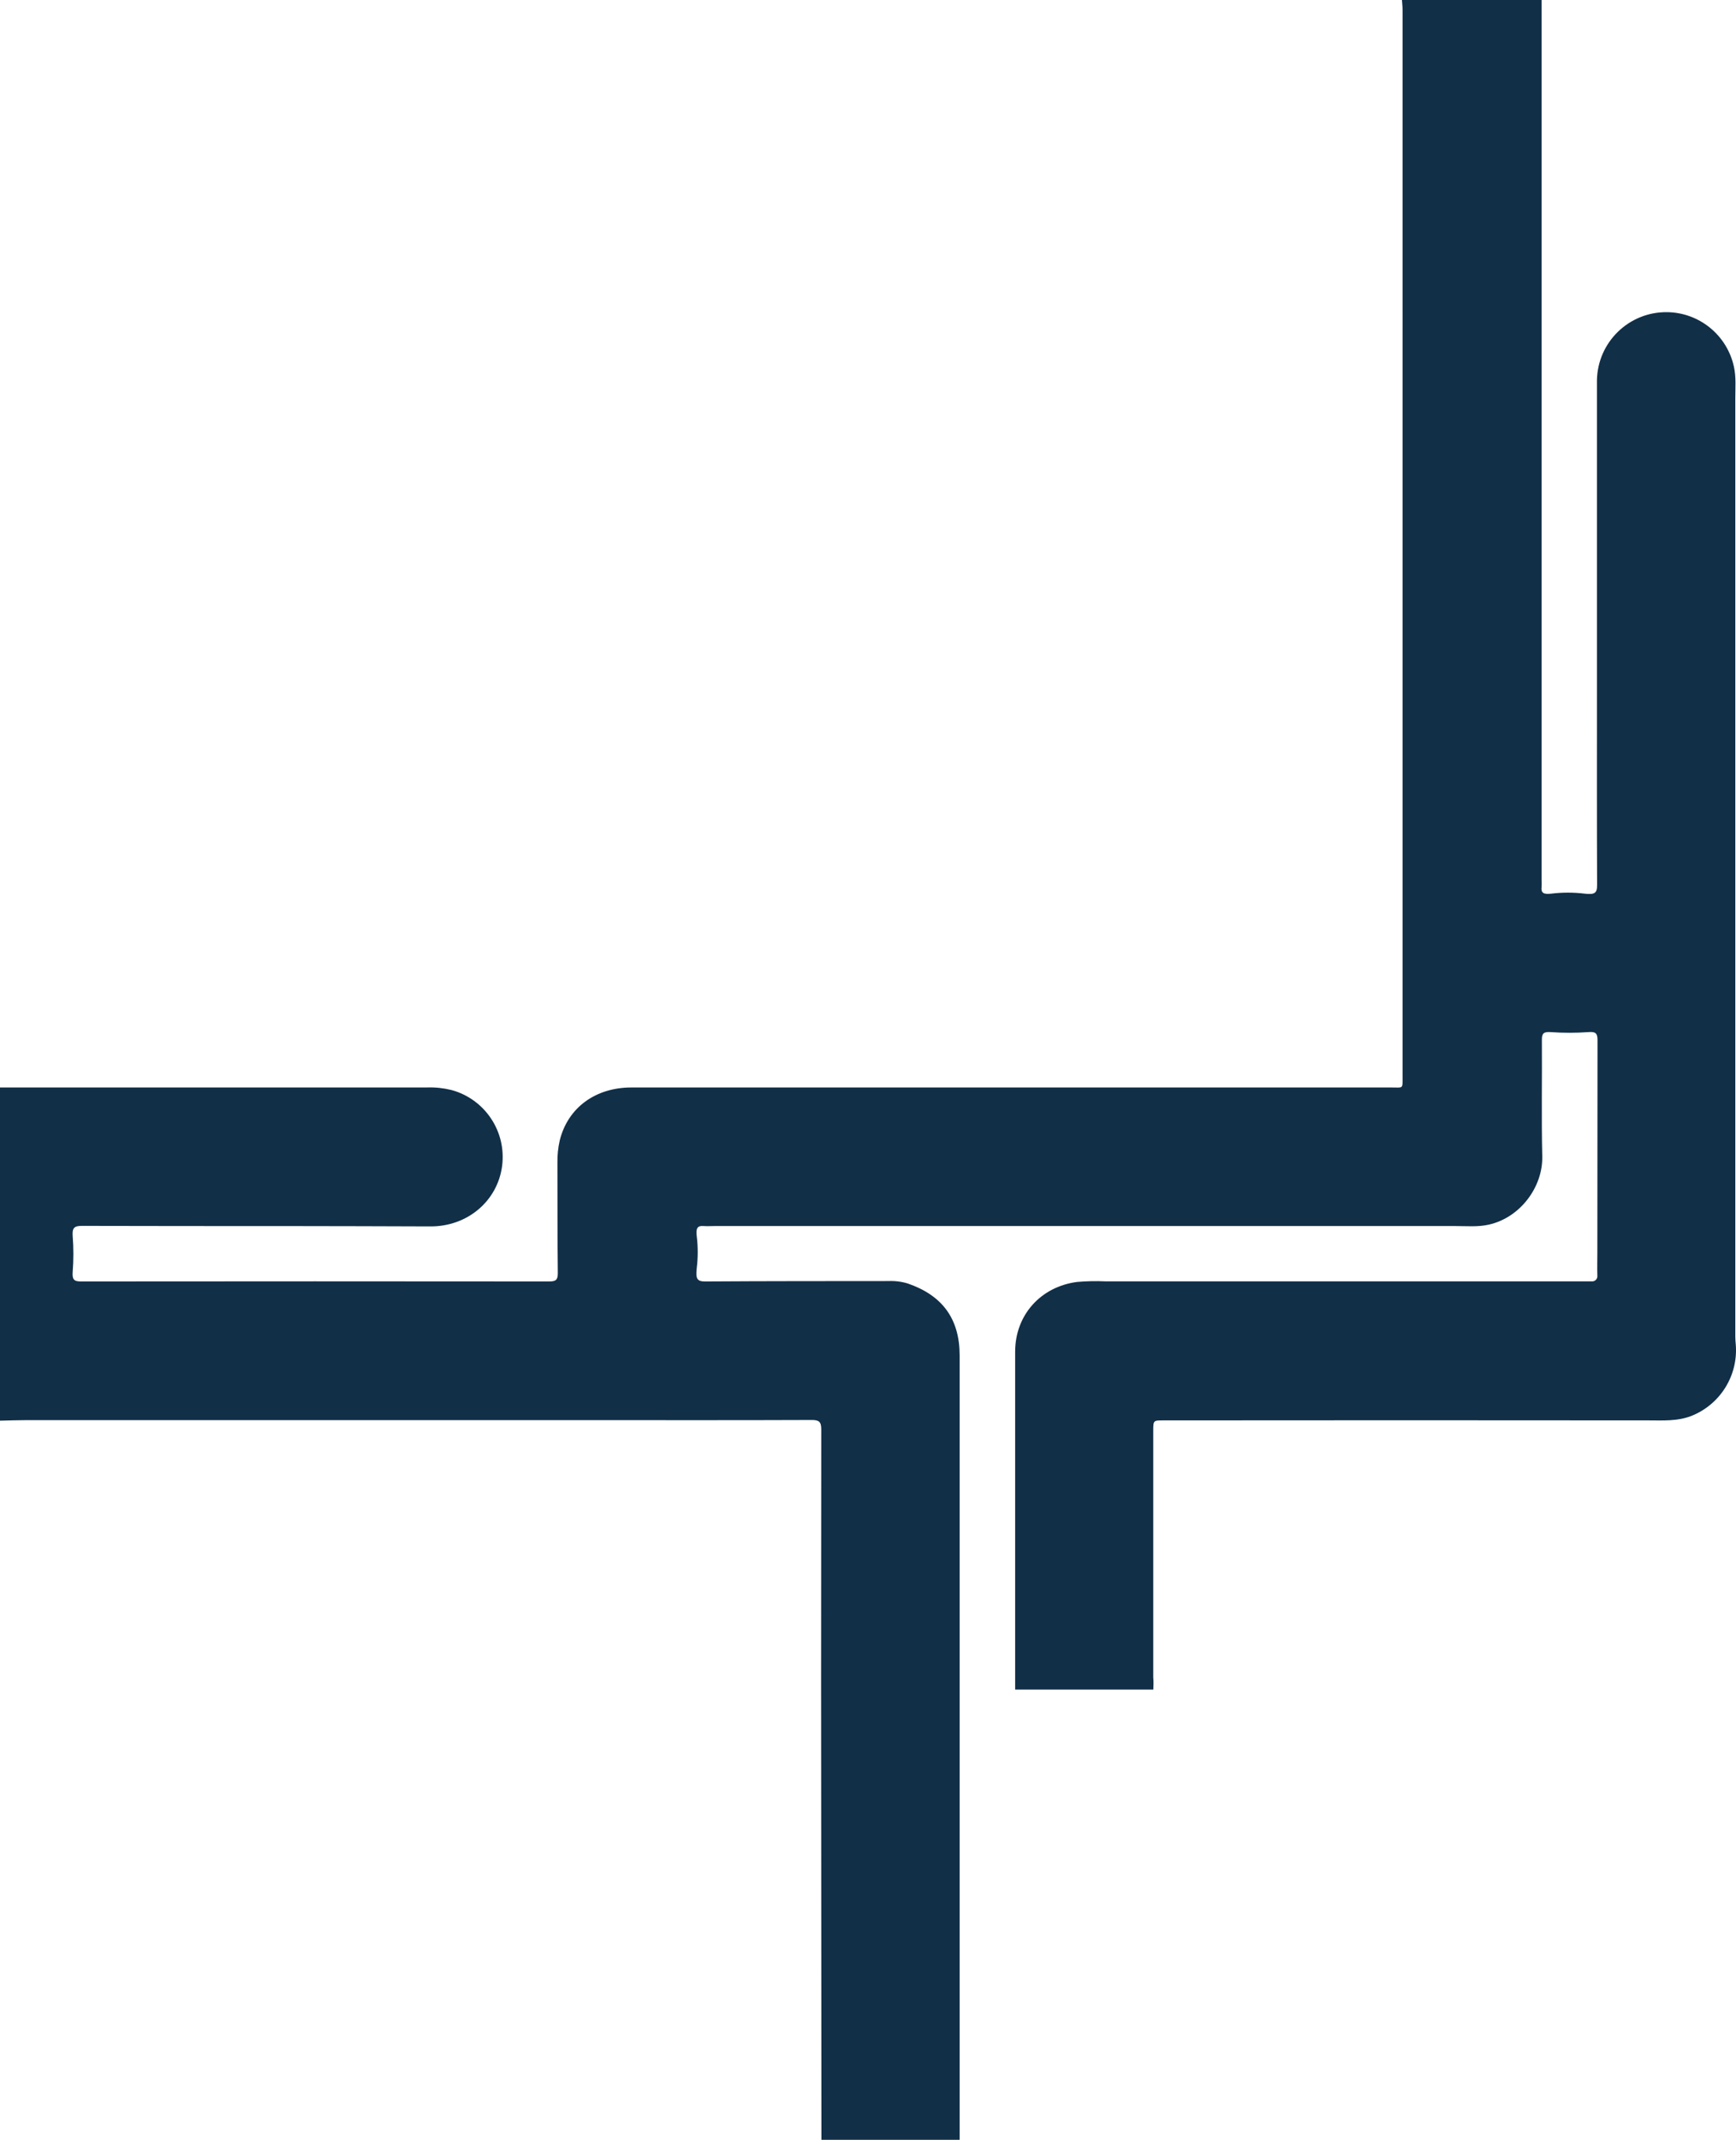 <?xml version="1.0" encoding="UTF-8"?> <svg xmlns="http://www.w3.org/2000/svg" id="_Слой_2" data-name="Слой 2" viewBox="0 0 646.43 796.6"><defs><style> .cls-1 { fill: #112f47; stroke-width: 0px; } </style></defs><g id="_Слой_1-2" data-name="Слой 1"><path class="cls-1" d="m429.46,628.98h-51.45v-125.79c0-13.61,9.47-24.16,23-25.95,3.51-.31,7.04-.39,10.56-.23h181.12c1.05.12,1.99-.64,2.11-1.69.01-.1.01-.21,0-.31-.09-3,0-5.92,0-8.88,0-26.3.02-52.6.06-78.9,0-2.47-.59-3.25-3.46-3-4.64.32-9.3.33-13.94,0-2.58-.17-3.33.4-3.31,2.82.1,14.48-.2,29,.14,43.45.25,11.27-8.08,22.7-19.82,25.38-4.18.95-8.31.54-12.47.54h-276c-1.33,0-2.67.1-4,0-2.32-.21-2.93.84-2.55,3.83.48,3.92.48,7.88,0,11.8-.45,4,.07,5.06,3.34,5,22.68-.15,45.36-.13,68-.15,2.46-.11,4.92.2,7.27.92,12.88,4.45,19.28,13.17,19.28,26.78v292h-51.47c0-1.24-.12-170.11-.12-171.35,0-31.05.02-62.11.06-93.16,0-2.79-.82-3.48-3.54-3.47-25.72.1-51.44.06-77.16.06H9.41c-3.14,0-6.27.13-9.41.2v-124.05h159c3.05-.1,6.1.22,9.06.94,12.5,3.37,20.58,15.46,18.91,28.3-1.72,13.08-12.96,22.59-26.8,22.49-17.63-.07-35.26-.11-52.89-.13-25.63,0-51.27,0-76.9-.07-2.82,0-3.54.86-3.31,3.88.34,4.38.34,8.79,0,13.17-.24,2.91.48,3.64,3,3.64,58.13-.06,116.27-.06,174.4,0,2.41,0,3.27-.49,3.24-3.11-.16-13.72-.1-27.45-.14-41.17-.04-2.76.24-5.52.86-8.22,3-12.15,13.26-19.72,26.7-19.71,94.34,0,188.67,0,283,0,4.48,0,4.14.68,4.14-4.1V3.69c0-1.23-.15-2.46-.23-3.69h52v327.57c.05.86.05,1.71,0,2.57-.28,2.27.7,2.88,3.64,2.53,4.09-.49,8.22-.49,12.31,0,3.83.45,4.74-.18,4.72-3.2-.1-23.44-.06-46.88-.06-70.31v-117.49c.19-14.25,11.89-25.64,26.14-25.46,11.99.16,22.29,8.56,24.86,20.28.86,3.86.52,7.76.52,11.66v349.43c0,1,.09,2,.18,3,.91,11.58-5.88,22.39-16.71,26.6-5.13,1.94-10.42,1.6-15.75,1.59-60.23-.06-120.46-.06-180.67,0-3.78,0-3.79,0-3.79,4v91.75c.15,1.41.08,2.94.03,4.46Z"></path></g></svg> 